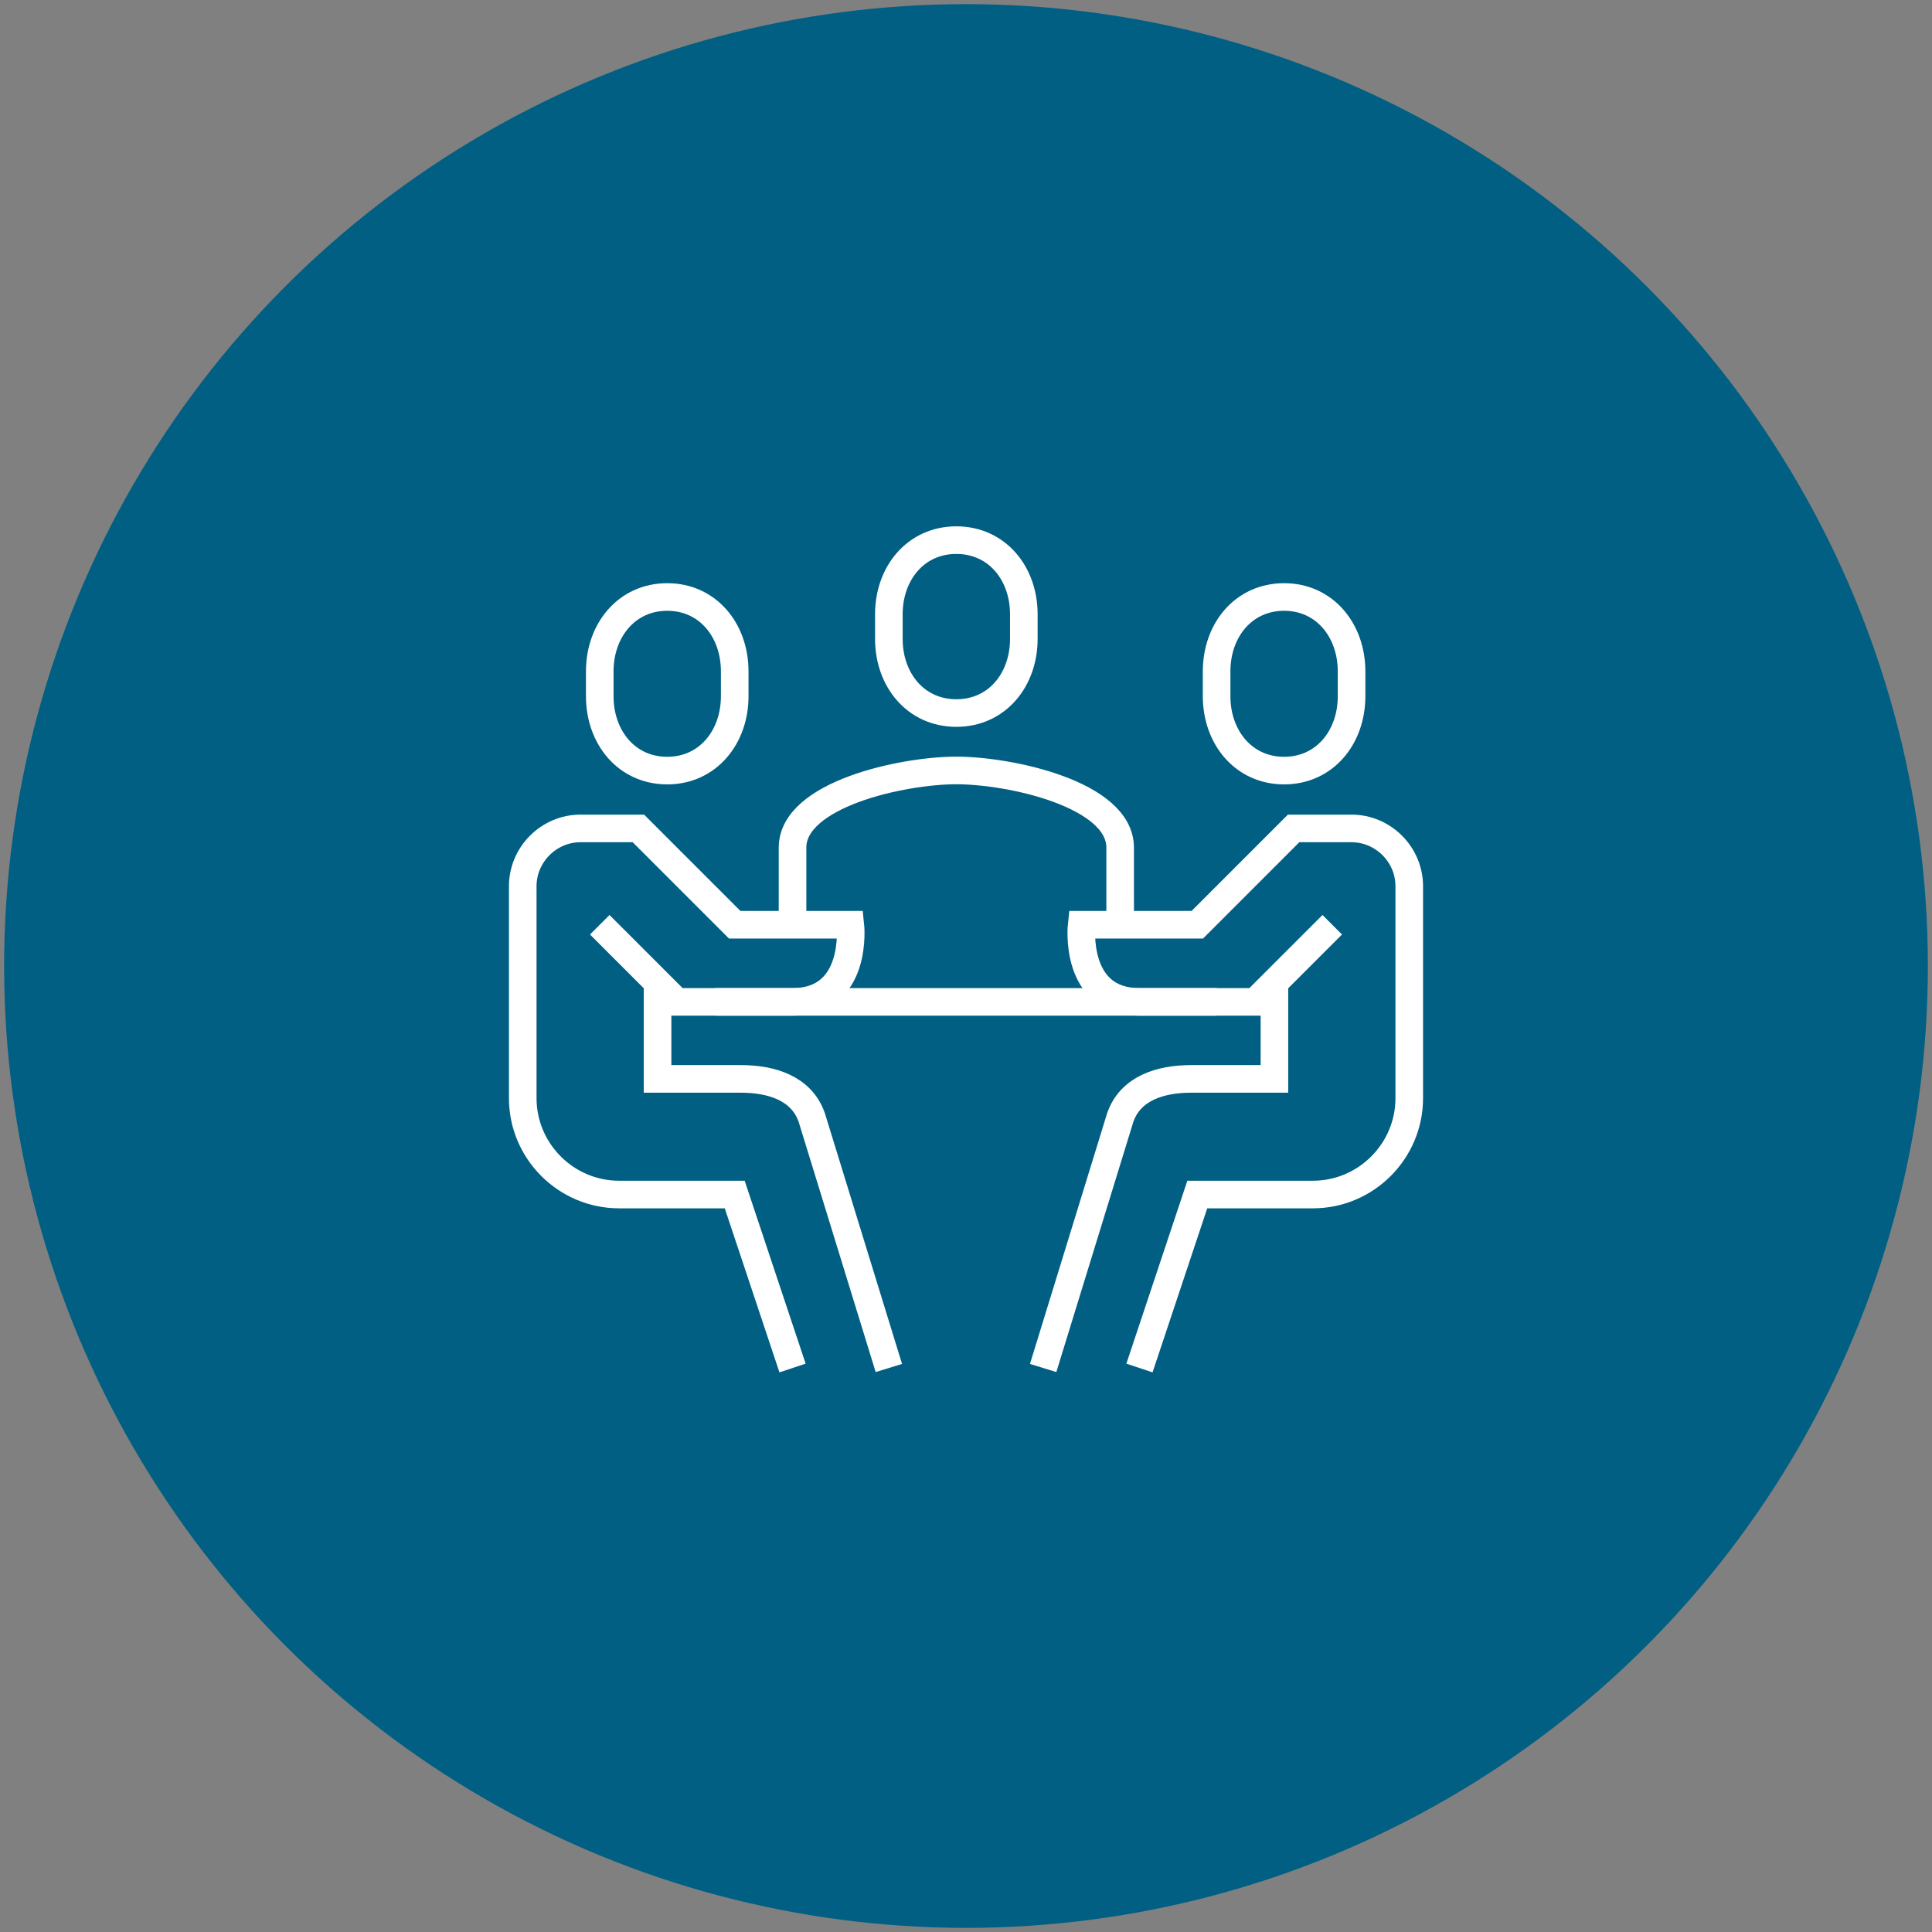 <svg id="a" xmlns="http://www.w3.org/2000/svg" viewBox="0 0 140 140"><rect x="0" y="0" width="140" height="140" fill="#808080" stroke="none"/><defs><style>.d{fill:none;stroke:#fff;stroke-miterlimit:10;stroke-width:2px}</style></defs><circle cx="70" cy="70" r="69.7" style="fill:#005f83"/><path class="d" d="M81.17 67.01v-5.59c0-3.85-7.93-5.59-11.87-5.59s-11.87 1.74-11.87 5.59v5.59M69.3 51.67c2.94 0 4.89-2.4 4.89-5.37v-1.79c0-2.97-1.95-5.37-4.89-5.37s-4.89 2.4-4.89 5.37v1.79c0 2.97 1.95 5.37 4.89 5.37ZM48.35 55.84c-2.94 0-4.89-2.41-4.89-5.39v-1.8c0-2.97 1.95-5.39 4.89-5.39s4.89 2.41 4.89 5.39v1.8c0 2.97-1.95 5.39-4.89 5.39Z"/><path class="d" d="m57.43 99.13-4.19-12.57h-8.38c-3.84 0-6.98-3.14-6.98-6.98V64.22c0-2.3 1.89-4.19 4.19-4.19h4.19l6.98 6.98h8.38s.62 5.59-4.19 5.59h-8.38l-5.59-5.59"/><path class="d" d="M47.65 71.2v6.98h6.03c2.24 0 4.4.68 5.14 2.79l5.59 18.16M93.05 55.84c2.94 0 4.89-2.41 4.89-5.39v-1.8c0-2.97-1.95-5.39-4.89-5.39s-4.89 2.41-4.89 5.39v1.8c0 2.97 1.95 5.39 4.89 5.39ZM82.57 99.13l4.19-12.57h8.38c3.84 0 6.98-3.14 6.98-6.98V64.22c0-2.3-1.89-4.19-4.19-4.19h-4.19l-6.98 6.98h-8.38s-.62 5.59 4.19 5.59h8.38l5.59-5.59"/><path class="d" d="M92.35 71.2v6.98h-6.03c-2.24 0-4.4.68-5.14 2.79l-5.59 18.16M51.84 72.6h36.32"/></svg>